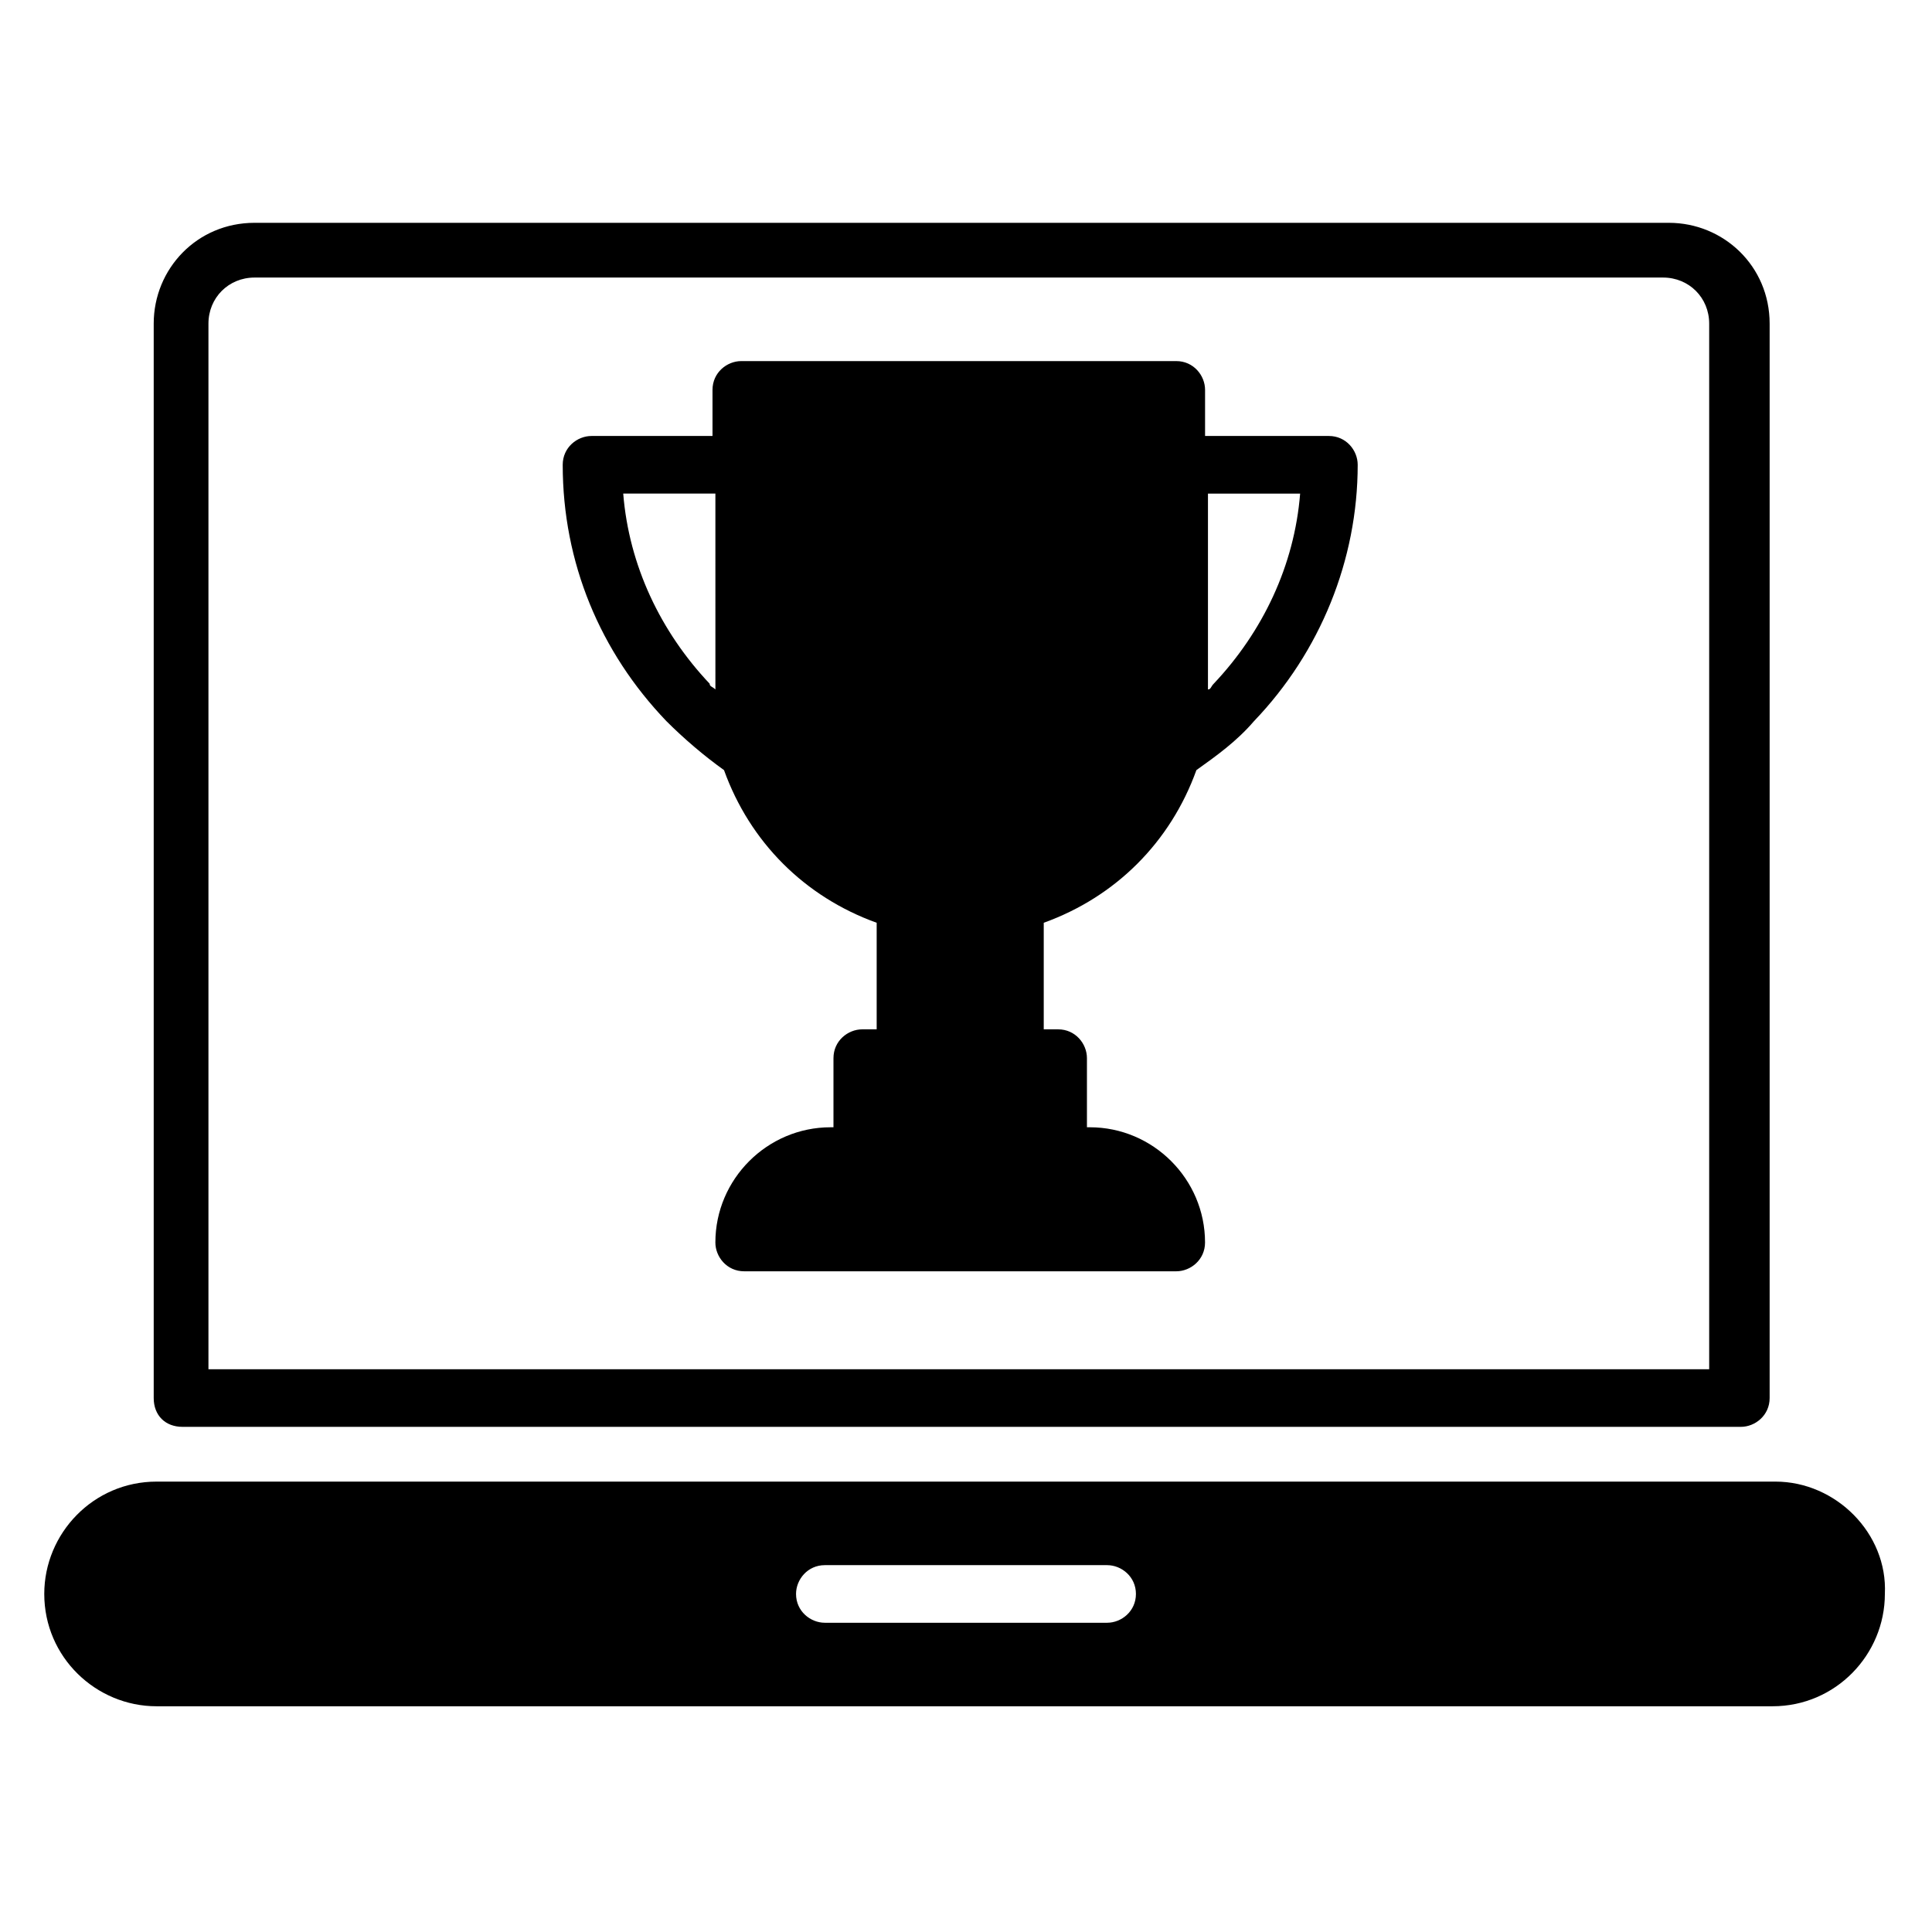 <?xml version="1.0" encoding="UTF-8"?>
<!-- Uploaded to: ICON Repo, www.iconrepo.com, Generator: ICON Repo Mixer Tools -->
<svg fill="#000000" width="800px" height="800px" version="1.1" viewBox="144 144 512 512" xmlns="http://www.w3.org/2000/svg">
 <g>
  <path d="m192.37 522.13h412.97c3.816 0 7.633-3.055 7.633-7.633v-284.73c0-15.266-12.215-26.719-26.719-26.719h-374.8c-15.266 0-26.719 12.215-26.719 26.719v284.73c0 4.582 3.055 7.633 7.633 7.633zm6.871-292.36c0-6.871 5.344-12.215 12.215-12.215h373.28c6.871 0 12.215 5.344 12.215 12.215v277.09h-397.71z"/>
  <path d="m496.18 259.54h-32.824v-12.215c0-3.816-3.055-7.633-7.633-7.633h-115.27c-3.816 0-7.633 3.055-7.633 7.633v12.215h-32.062c-3.816 0-7.633 3.055-7.633 7.633 0 25.953 9.922 49.617 27.48 67.938 4.582 4.582 9.922 9.16 15.266 12.977 6.871 19.082 21.375 33.586 40.457 40.457v28.242h-3.816c-3.816 0-7.633 3.055-7.633 7.633v18.32h-0.762c-16.793 0-30.535 13.742-30.535 30.535 0 3.816 3.055 7.633 7.633 7.633h114.5c3.816 0 7.633-3.055 7.633-7.633 0-16.793-13.742-30.535-30.535-30.535h-0.762v-18.32c0-3.816-3.055-7.633-7.633-7.633h-3.816v-28.242c19.082-6.871 33.586-21.375 40.457-40.457 5.344-3.816 10.688-7.633 15.266-12.977 17.559-18.32 27.48-42.746 27.48-67.938 0-3.816-3.051-7.633-7.633-7.633zm-162.59 67.176c-0.762-0.762-1.527-0.762-1.527-1.527-12.977-13.742-21.375-31.297-22.902-50.383h24.426zm132.06-1.527c-0.762 0.762-0.762 1.527-1.527 1.527v-51.906h24.426c-1.523 19.082-9.918 36.637-22.898 50.379z"/>
  <path d="m614.5 536.64h-429c-16.793 0-29.77 13.742-29.77 29.77 0 16.793 13.742 29.77 29.77 29.77h428.24c16.793 0 29.77-13.742 29.77-29.77 0.766-16.027-12.973-29.77-29.004-29.77zm-177.1 37.406h-74.809c-3.816 0-7.633-3.055-7.633-7.633 0-3.816 3.055-7.633 7.633-7.633h74.809c3.816 0 7.633 3.055 7.633 7.633s-3.816 7.633-7.633 7.633z"/>
 </g>
</svg>